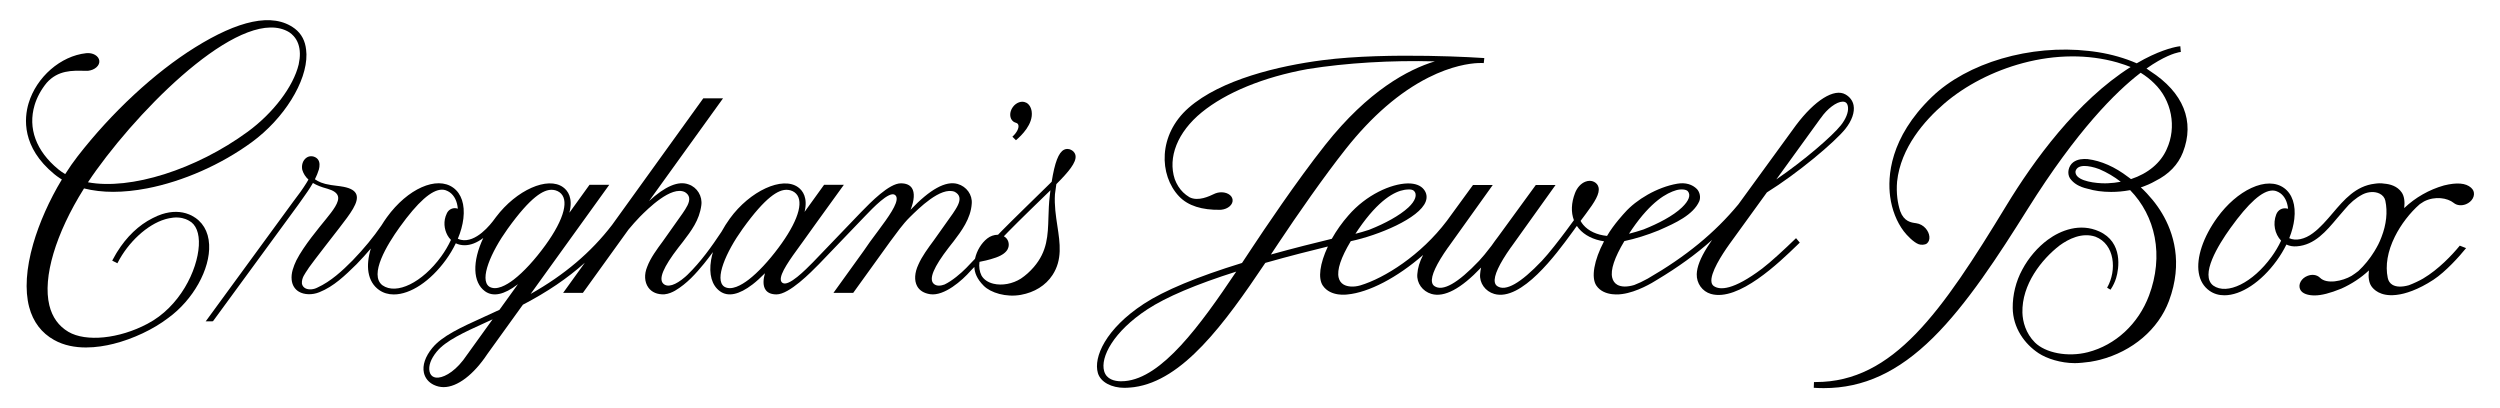 <svg xmlns="http://www.w3.org/2000/svg" xmlns:xlink="http://www.w3.org/1999/xlink" viewBox="0 0 1745.16 285.015" height="285.015" width="1745.16" id="svg1" version="1.1">
  <defs id="defs1">
    
    <clipPath id="clipPath2" clipPathUnits="userSpaceOnUse">
      <path id="path2" transform="translate(-647.237,-71.565)" d="M 0,213.761 H 1308.874 V 0 H 0 Z"></path>
    </clipPath>
    <clipPath id="clipPath4" clipPathUnits="userSpaceOnUse">
      <path id="path4" transform="translate(-257.892,-46.57)" d="M 0,213.761 H 1308.874 V 0 H 0 Z"></path>
    </clipPath>
    <clipPath id="clipPath6" clipPathUnits="userSpaceOnUse">
      <path id="path6" transform="translate(-530.564,-150.1)" d="M 0,213.761 H 1308.874 V 0 H 0 Z"></path>
    </clipPath>
    <clipPath id="clipPath8" clipPathUnits="userSpaceOnUse">
      <path id="path8" transform="translate(-31.454,-120.575)" d="M 0,213.761 H 1308.874 V 0 H 0 Z"></path>
    </clipPath>
    <clipPath id="clipPath10" clipPathUnits="userSpaceOnUse">
      <path id="path10" transform="translate(-1110.314,-118.598)" d="M 0,213.761 H 1308.874 V 0 H 0 Z"></path>
    </clipPath>
    <clipPath id="clipPath12" clipPathUnits="userSpaceOnUse">
      <path id="path12" transform="translate(-1191.707,-101.465)" d="M 0,213.761 H 1308.874 V 0 H 0 Z"></path>
    </clipPath>
  </defs>
  
    
  
  <g id="layer-MC0">
    <path clip-path="url(#clipPath2)" transform="matrix(1.333,0,0,-1.333,862.983,189.595)" style="fill:#000000;fill-opacity:1;fill-rule:nonzero;stroke:none" d="m 0,0 c -18.893,-28.192 -38.951,-55.737 -58.375,-57.35 -0.628,-0.04 -1.358,-0.083 -2.085,-0.083 -3.282,0.039 -7.459,0.985 -8.713,5.276 -2.142,7.321 4.934,20.793 22.6,32.377 C -36.738,-13.331 -21.07,-6.677 0,0 M 92.967,42.349 C 95.054,40.443 93.762,36.95 90.15,33.598 85.453,29.238 77.687,25.13 70.219,22.154 L 69.504,21.869 C 67.083,21.072 64.7,20.38 62.401,19.805 c 0.575,0.877 1.138,1.716 1.676,2.499 10.609,15.405 18.915,19.659 24.006,20.513 0.607,0.069 3.683,0.628 4.884,-0.468 M 205.665,19.828 c 0.584,0.891 1.13,1.704 1.662,2.476 10.016,14.546 18.055,18.843 23.056,20.318 2.347,0.692 5.218,0.516 6.107,-0.55 1.653,-1.982 0.587,-4.948 -3.091,-8.474 -4.626,-4.434 -12.463,-8.468 -19.93,-11.444 l -0.212,-0.084 c -2.69,-0.903 -5.182,-1.639 -7.592,-2.242 m 100.366,60.512 0.031,-0.022 0.098,0.144 c 3.278,4.815 8.171,8.49 11.38,8.547 0.025,0 0.049,0 0.073,0 0.932,0 1.639,-0.32 2.094,-0.936 0.611,-0.852 0.653,-2.074 0.653,-2.074 l 0.006,0.002 c 0.253,-2.621 -1.143,-6.113 -3.767,-9.397 -4.54,-5.678 -19.09,-18.299 -33.778,-28.316 z m -11.043,-65.266 0.114,0.109 -1.956,2.332 -0.13,-0.126 C 287.385,11.911 279.795,4.874 275.379,1.555 260.17,-9.879 253.245,-9.729 250.112,-7.594 c -0.659,0.451 -1.075,1.132 -1.233,2.025 -0.842,4.726 5.471,14.458 9.308,19.838 l 19.692,27.194 c 15.923,9.872 35.488,26.259 41.08,33.254 3.428,4.29 5.003,8.802 4.32,12.377 -0.457,2.395 -1.922,4.361 -4.239,5.684 -5.877,3.363 -16.055,-2.988 -25.96,-16.179 L 262.946,35.209 C 250.534,20.234 235.48,7.895 215.57,-3.621 l -0.048,-0.028 c -2.586,-1.438 -4.917,-2.542 -7.113,-3.372 -3.733,-1.108 -6.803,-1.064 -8.879,0.133 -1.359,0.783 -2.252,2.034 -2.656,3.719 -0.97,4.048 1.172,10.488 6.367,19.142 5.882,1.26 11.917,3.14 17.944,5.593 l 1.217,0.542 c 7.146,3.17 16.932,7.511 20.096,14.801 0.787,2.045 0.28,4.637 -1.236,6.308 -2.403,2.419 -5.93,3.579 -10.375,2.807 -10.485,-1.821 -21.43,-8.353 -27.39,-15.105 0,0 -5.864,-6.225 -9.325,-12.233 -5.337,0.533 -9.754,2.588 -12.447,5.793 -0.543,0.647 -1.02,1.342 -1.418,2.067 0.955,1.285 1.91,2.566 2.797,3.744 4.754,6.322 7.362,10.61 6.618,13.82 -0.293,1.263 -1.107,2.265 -2.356,2.9 -1.317,0.671 -2.915,0.704 -4.499,0.091 -2.377,-0.917 -4.373,-3.104 -5.478,-6.002 -1.958,-5.135 -2.153,-10.035 -0.567,-14.179 -1.675,-2.261 -3.259,-4.413 -4.361,-5.914 -3.03,-4.047 -8.673,-11.427 -12.419,-15.373 -11.155,-11.749 -19.019,-16.199 -23.375,-13.227 -0.683,0.467 -1.112,1.16 -1.274,2.063 -0.599,3.324 2.241,9.461 8.44,18.244 l 0.019,-0.016 23.172,32.397 0.19,0.265 h -10.343 l -19.722,-27.05 c -1.135,-1.498 -2.342,-3.112 -3.463,-4.752 -2.694,-3.532 -4.89,-6.198 -6.528,-7.924 -11.156,-11.749 -19.017,-16.197 -23.375,-13.227 -0.683,0.467 -1.112,1.16 -1.274,2.063 -0.598,3.324 2.241,9.461 8.441,18.244 l 0.019,-0.016 23.17,32.397 0.191,0.265 H 123.987 L 110.301,26.588 C 96.655,8.548 77.739,-3.368 64.951,-7.228 c -3.455,-0.999 -6.69,-0.743 -8.72,0.44 -1.341,0.78 -2.218,1.998 -2.606,3.619 -0.968,4.04 1.165,10.465 6.339,19.096 14.358,3.032 35.947,11.914 39.258,20.754 0.851,2.272 0.506,4.472 -0.996,6.36 -1.633,2.057 -4.432,3.137 -8.11,3.137 -0.132,0 -0.266,-10e-4 -0.4,-0.004 -8.635,-0.189 -21.585,-5.887 -30.99,-16.766 -3.281,-3.714 -6.282,-7.942 -8.68,-12.23 -8.605,-2.091 -19.964,-4.907 -31.898,-8.232 1.367,2.05 2.735,4.109 4.108,6.176 9.534,14.351 23.765,34.791 35.116,49.123 13.592,17.164 28.131,29.729 43.212,37.345 12.205,6.164 21.569,7.418 26.046,7.617 0.093,-0.007 0.164,0.007 0.158,0.007 1.718,0.07 2.651,-0.017 2.659,-0.017 l 0.167,-0.018 0.289,2.637 -0.167,0.019 c -0.411,0.044 -49.71,3.375 -84.516,-1.121 C 22.34,107.758 -8.018,100.606 -24.93,85.78 -41.035,71.662 -40.479,50.52 -29.959,39.407 c 4.74,-5.008 12.145,-7.192 21.461,-7.05 0,0 0.55,0.03 0.729,0.049 1.686,0.183 3.223,0.82 4.328,1.795 1.122,0.99 1.666,2.209 1.533,3.432 -0.132,1.224 -0.925,2.298 -2.232,3.025 -1.287,0.715 -2.923,1.006 -4.613,0.827 -0.702,-0.076 -1.401,-0.243 -2.079,-0.496 l -0.599,-0.254 c -2.651,-1.238 -8.461,-4.143 -13.077,-1.779 -1.258,0.762 -2.383,1.626 -3.343,2.57 -1.875,1.843 -3.345,4.174 -4.364,6.91 -3.702,11.358 1.398,24.58 14.147,34.977 12.6,10.276 32.226,18.457 55.561,22.668 20.086,3.214 43.659,4.635 66.494,4.018 C 90.078,105.864 69.146,94.811 46.622,66.371 31.383,47.129 13.733,20.719 8.686,13.082 6.789,10.211 4.9,7.355 3.019,4.525 -20.434,-2.687 -37.75,-9.9 -48.451,-16.916 c -19.946,-13.078 -26.427,-27.934 -24.01,-36.202 1.419,-4.849 7.264,-7.746 13.891,-7.746 2.178,0 5.097,0.365 5.097,0.365 25.46,3.491 47.022,32.763 68.691,65.062 12.565,3.58 24.651,6.601 32.763,8.586 -4.239,-9.011 -5.234,-16.648 -2.656,-20.472 4.084,-6.057 12.928,-4.647 12.928,-4.647 11.08,1.033 26.062,8.822 39.601,20.685 -1.831,-3.502 -2.826,-6.799 -3.038,-10.05 -0.41,-4.633 2.703,-8.989 7.403,-10.357 6.718,-1.952 15.46,2.697 25.999,13.819 -0.27,-1.162 -0.444,-2.324 -0.518,-3.462 -0.412,-4.647 2.702,-9.003 7.403,-10.357 14.217,-4.089 32.607,21.036 40.461,31.767 0.579,0.792 1.105,1.511 1.573,2.142 l 0.093,0.125 -0.02,0.018 1.157,1.568 c 0.321,-0.481 0.672,-0.949 1.044,-1.392 2.934,-3.493 7.606,-5.857 13.177,-6.672 -5.258,-9.918 -6.835,-19.003 -4.013,-23.187 4.086,-6.06 13.351,-4.454 13.445,-4.439 l 0.062,0.011 c 7.716,0.999 15.946,5.965 18.286,7.464 11.058,6.623 20.501,13.465 28.816,20.885 -0.929,-1.321 -1.768,-2.581 -2.546,-3.822 -3.587,-5.718 -5.384,-10.337 -5.493,-14.122 -0.139,-4.796 2.906,-9.051 7.404,-10.346 14.475,-4.17 35.93,16.598 45.093,25.466 0.482,0.466 0.932,0.901 1.346,1.3" id="path1"></path>
    <path clip-path="url(#clipPath4)" transform="matrix(1.333,0,0,-1.333,343.857,222.921)" style="fill:#000000;fill-opacity:1;fill-rule:nonzero;stroke:none" d="m 0,0 -15.388,-21.36 c -5.355,-6.884 -11.048,-9.546 -14.285,-9.143 -1.43,0.179 -2.481,0.95 -3.037,2.223 -0.142,0.355 -0.239,0.656 -0.304,0.95 -0.654,2.953 0.674,6.64 3.739,10.383 4.744,5.794 14.188,10.086 26.144,15.521 C -2.106,-0.961 -1.06,-0.485 0,0 m -23.978,55.458 v 0 c -1.937,-3.997 -1.397,-8.228 0.356,-11.449 0.491,-0.903 1.104,-1.715 1.822,-2.415 -1.415,-3.028 -3.138,-5.949 -5.122,-8.684 -9.896,-13.635 -23.402,-20.262 -30.747,-15.082 -7.234,5.497 2.514,21.388 8.968,30.372 9.503,13.226 16.798,19.709 22.2,19.709 0.661,0 1.294,-0.097 1.899,-0.29 0.877,-0.314 1.607,-0.688 2.235,-1.143 2.392,-1.736 3.829,-4.686 4.166,-8.543 -0.251,0.096 -0.493,0.166 -0.732,0.212 -2.112,0.399 -4.205,-0.725 -5.045,-2.687 m 61.106,1.329 C 35.917,51.901 32.648,45.696 27.674,38.843 22.113,31.179 16.231,24.79 11.112,20.852 7.251,17.886 1.876,14.835 -1.795,17.156 c -5.212,3.754 0.92,18.048 9.672,30.228 12.194,16.973 18.766,20.459 22.989,20.459 0.74,0 1.407,-0.106 2.02,-0.266 0.825,-0.238 1.549,-0.581 2.153,-1.019 2.537,-1.839 3.24,-5.126 2.089,-9.771 m 123.054,0 c -1.141,-4.602 -4.158,-10.448 -8.723,-16.904 -0.567,-0.768 -1.133,-1.544 -1.686,-2.319 -5.287,-7.102 -10.83,-13.037 -15.608,-16.712 -3.859,-2.967 -9.233,-6.019 -12.907,-3.696 -5.212,3.752 0.92,18.047 9.672,30.228 12.195,16.973 18.766,20.459 22.989,20.459 0.74,0 1.407,-0.106 2.02,-0.266 0.826,-0.238 1.55,-0.581 2.154,-1.019 2.536,-1.839 3.239,-5.126 2.089,-9.771 m 109.859,-16.02 c -0.375,1.169 -1.165,2.112 -2.291,2.738 0.988,1.022 1.853,1.915 2.531,2.615 4.662,4.8 18.335,18.056 21.865,21.474 -0.122,-0.924 -0.241,-1.878 -0.359,-2.871 -0.475,-3.996 -0.586,-7.711 -0.694,-11.306 -0.285,-9.528 -0.532,-17.756 -7.678,-26.052 -2.049,-2.377 -4.31,-4.4 -6.718,-6.011 -4.349,-2.768 -9.876,-3.798 -14.425,-2.695 -2.855,0.694 -5.009,2.167 -6.223,4.253 -1.064,2.106 -1.431,4.594 -1.064,7.203 1.235,0.223 4.973,0.956 8.63,2.256 7.122,2.532 7.084,6.347 6.426,8.396 m 25.186,30.042 c 6.383,6.38 10.534,11.35 10.06,14.868 -0.119,0.878 -0.586,2.104 -2.136,2.962 -1.692,0.935 -3.061,0.612 -3.912,0.179 -2.848,-1.46 -4.838,-6.634 -6.451,-16.772 -1.101,-1.096 -2.208,-2.177 -3.269,-3.215 l -0.037,-0.035 c -1.178,-1.151 -18.995,-18.52 -22.808,-22.448 -0.551,-0.567 -1.225,-1.264 -1.98,-2.048 -0.047,0.001 -0.093,0.001 -0.141,0.001 -1.936,0 -3.936,-0.707 -5.518,-1.958 -3.072,-2.429 -5.452,-6.343 -6.367,-10.47 -0.008,-0.038 -0.013,-0.075 -0.019,-0.113 -0.002,-0.013 -0.004,-0.026 -0.006,-0.039 -1.69,-1.769 -3.265,-3.419 -4.579,-4.796 -2.76,-2.817 -7.404,-6.781 -11.391,-8.677 -1.746,-0.643 -4.155,-1.088 -5.719,0.439 -2.56,2.499 0.026,8.68 7.905,18.896 l 1.571,2.006 c 0.347,0.44 0.694,0.88 1.043,1.318 3.982,5.257 8.938,11.799 9.449,19.644 0.413,4.666 -2.701,9.022 -7.405,10.358 -6.166,1.766 -14.451,-2.785 -24.625,-13.518 1.973,4.898 2.233,8.999 0.698,11.342 -1.088,1.659 -3.037,2.501 -5.795,2.501 -6.102,0 -15.675,-9.815 -20.817,-15.088 -0.37,-0.379 -24.782,-25.828 -25.211,-26.263 -3.813,-3.868 -12.74,-12.922 -15.911,-10.8 -0.494,0.331 -0.789,0.792 -0.898,1.411 -0.621,3.502 4.96,11.159 10.359,18.564 l 0.893,1.226 c 2.863,3.934 7.408,10.335 7.431,10.369 l 14.307,19.798 H 173.6 L 163.389,56.279 c 1.739,7.358 -0.877,11.074 -3.397,12.9 -8.179,5.93 -25.224,-1.897 -35.761,-16.419 -1.561,-2.149 -3.028,-4.472 -4.356,-6.89 -5.092,-7.662 -10.777,-15.699 -17.836,-22.56 -0.383,-0.353 -0.775,-0.712 -1.172,-1.069 -5.082,-4.417 -9.265,-5.71 -11.474,-3.554 -2.559,2.497 0.022,8.671 7.887,18.874 l 2.389,3.048 c 4.426,5.819 8.607,11.315 9.633,19.063 0.703,4.752 -2.152,9.475 -6.634,10.984 -5.307,2.013 -12.278,-0.919 -20.743,-8.715 l 38.754,53.793 H 110.334 L 62.57,49.435 C 51.533,35.062 37.582,23.239 19.932,13.308 L 61.097,70.444 H 50.752 L 40.224,55.83 c 0.016,0.06 0.031,0.119 0.046,0.178 1.868,7.538 -0.781,11.323 -3.332,13.171 -8.048,5.836 -24.435,-1.44 -35.127,-15.575 0,0 -0.294,-0.367 -0.568,-0.755 l -0.15,-0.211 c -2.161,-3.011 -9.824,-12.703 -17.639,-11.004 -0.561,0.123 -1.116,0.318 -1.649,0.581 1.522,3.635 2.497,7.194 2.903,10.59 l 0.004,0.045 c 0.848,7.267 -1.036,12.975 -5.305,16.072 -8.648,6.278 -23.897,-0.495 -34.72,-15.409 -0.983,-1.354 -1.942,-2.793 -2.852,-4.277 l -0.052,-0.076 c -4.142,-6.068 -9.211,-12.218 -15.067,-18.277 -5.431,-5.491 -11.421,-11.015 -18.429,-14.232 -1.946,-1.052 -4.459,-1.259 -6.108,-0.507 -1.081,0.492 -1.763,1.339 -2.024,2.488 -0.246,3.132 1.592,5.24 3.117,7.614 0.191,0.299 0.38,0.593 0.558,0.876 1.903,2.775 15.816,20.629 15.816,20.629 5.873,7.621 10.512,13.64 9.011,17.643 -0.729,1.946 -2.886,3.251 -6.592,3.991 -1.31,0.261 -2.565,0.414 -3.893,0.577 -1.795,0.219 -3.651,0.446 -5.757,0.962 -0.838,0.228 -1.58,0.463 -2.263,0.714 -1.093,0.444 -2.198,1.033 -3.206,1.707 0.899,1.792 1.58,3.473 2.083,5.138 0.436,1.649 0.674,3.937 -0.669,5.477 -1.436,1.573 -3.92,1.929 -5.658,0.809 -2.301,-1.504 -2.844,-4.347 -2.357,-6.509 0.592,-1.955 1.645,-3.614 3.218,-5.071 l -0.222,-0.374 c -0.263,-0.442 -0.519,-0.874 -0.757,-1.284 -1.819,-2.948 -4.271,-6.414 -7.095,-10.029 l -45.534,-62.289 -0.198,-0.271 3.795,0.042 44.68,61.04 c 0.635,0.909 1.284,1.817 1.936,2.729 1.986,2.78 4.039,5.652 5.746,8.668 1.932,-1.185 4.362,-2.156 7.412,-2.964 l 0.26,-0.076 c 3.114,-0.903 4.882,-2.151 5.407,-3.816 0.976,-3.098 -2.705,-7.681 -6.219,-12.033 -3.514,-4.353 -11.666,-14.011 -15.545,-21.654 -1.5,-3.202 -2.834,-6.656 -2.446,-10.222 0.297,-2.736 1.596,-4.864 3.757,-6.153 2.823,-1.684 7.038,-1.799 10.731,-0.292 7.6,3.017 13.553,8.85 19.31,14.492 l 0.183,0.178 c 2.646,2.725 5.155,5.485 7.465,8.216 -1.392,-4.579 -1.815,-8.862 -1.223,-12.431 0.671,-4.036 2.547,-7.167 5.576,-9.304 2.181,-1.537 4.764,-2.317 7.677,-2.317 8.719,0 19.166,6.932 27.264,18.09 2.017,2.78 3.769,5.705 5.209,8.697 0.709,-0.344 1.436,-0.598 2.164,-0.757 0.795,-0.173 1.611,-0.261 2.424,-0.261 h 0.009 c 3.142,0 6.435,1.276 9.794,3.794 -5.852,-12.339 -5.523,-23.241 0.887,-27.893 4.221,-3.061 10.02,-1.855 17.076,3.571 0.068,0.053 0.136,0.107 0.205,0.161 L 3.595,4.99 C 0.815,3.687 -1.945,2.432 -4.387,1.322 -16.699,-4.274 -26.423,-8.695 -31.613,-15.033 c -3.664,-4.475 -5.209,-9.074 -4.351,-12.95 0.613,-2.771 2.448,-5.017 5.167,-6.326 1.638,-0.789 3.383,-1.189 5.186,-1.189 7.135,0.002 15.689,6.488 22.878,17.345 L 15.868,7.666 c 12.861,6.715 23.215,13.727 32.447,21.983 L 36.938,13.857 h 10.344 l 23.869,33.132 c 1.977,2.389 4.004,4.662 6.021,6.752 4.069,4.07 16.455,16.457 23.572,12.872 1.219,-0.762 1.925,-1.671 2.158,-2.779 0.537,-2.548 -1.563,-5.634 -3.415,-8.357 -0.502,-0.736 -9.169,-13.022 -10.333,-14.596 -3.046,-4.119 -6.5,-8.788 -8.191,-13.362 -1.641,-3.946 -1.423,-7.994 0.584,-10.83 1.777,-2.512 4.784,-3.781 8.467,-3.581 2.249,0.222 4.107,1.114 5.48,1.87 6.374,3.76 11.009,9.057 15.212,14.161 1.452,1.8 2.952,3.748 4.679,6.08 -0.413,-1.435 -0.734,-2.829 -0.957,-4.155 -1.255,-7.463 0.391,-13.269 4.636,-16.349 4.22,-3.061 10.019,-1.856 17.075,3.571 2.022,1.556 4.206,3.526 6.498,5.862 -0.818,-2.842 -1.307,-6.459 0.406,-8.799 1.113,-1.52 3.013,-2.292 5.65,-2.292 6.649,0 17.975,11.525 22.238,15.864 0.655,0.666 23.364,24.348 24.075,25.092 4.099,4.285 12.626,13.208 15.626,11.197 0.521,-0.349 0.829,-0.834 0.94,-1.481 0.571,-3.324 -4.078,-9.892 -9.762,-17.515 l -0.772,-1.035 c -2.351,-3.148 -4.783,-6.405 -6.615,-9.217 L 178.69,14.123 178.498,13.857 h 10.345 l 19.208,26.659 0.059,0.089 c 0.542,0.728 1.105,1.474 1.678,2.234 1.315,1.741 4.946,6.988 8.788,10.741 4.449,4.347 16.082,16.073 23.394,13.221 1.364,-0.727 2.166,-1.635 2.452,-2.774 0.645,-2.574 -1.493,-5.769 -3.378,-8.589 -0.333,-0.497 -8.74,-12.383 -9.961,-14.036 -3.068,-4.155 -6.241,-8.451 -8.08,-12.669 -2.013,-4.261 -2.269,-8.382 -0.703,-11.306 1.238,-2.313 3.612,-3.789 6.861,-4.267 7.361,-1.082 16.77,7.188 21.165,12.239 l 1.958,2.037 c 0.134,-2.985 1.283,-6.21 4.926,-9.876 3.618,-3.64 11.682,-6.146 19.464,-4.729 7.034,1.28 12.937,4.844 16.56,10.402 5.215,8.001 3.915,16.571 2.539,25.645 -0.809,5.334 -1.645,10.85 -1.268,16.652 0.251,2.033 0.487,3.761 0.722,5.279" id="path3"></path>
    <path clip-path="url(#clipPath6)" transform="matrix(1.333,0,0,-1.333,707.419,84.881)" style="fill:#000000;fill-opacity:1;fill-rule:nonzero;stroke:none" d="M 0,0 V -0.001 C 0.319,-0.234 0.687,-0.409 1.15,-0.547 L 1.153,-0.58 1.269,-0.609 C 1.993,-0.785 2.443,-1.202 2.609,-1.847 2.999,-3.37 1.76,-5.815 -0.404,-7.794 l -0.13,-0.12 1.867,-1.838 0.116,0.098 c 2.736,2.308 9.006,8.38 8.13,14.909 C 9.286,7.442 8.156,9.238 6.63,9.945 L 6.501,9.979 C 4.373,11.029 1.483,10.04 -0.283,7.632 -2.234,4.968 -2.108,1.544 0,0" id="path5"></path>
    <path clip-path="url(#clipPath8)" transform="matrix(1.333,0,0,-1.333,41.938,124.248)" style="fill:#000000;fill-opacity:1;fill-rule:nonzero;stroke:none" d="m 0,0 v 0 z m 14.602,-2.249 c 1.432,2.176 2.884,4.285 4.319,6.271 27.078,37.494 77.929,86.399 101.078,72.305 0.451,-0.308 0.871,-0.63 1.246,-0.956 0.203,-0.176 0.392,-0.371 0.575,-0.56 l 0.133,-0.137 c 0.055,-0.056 0.112,-0.111 0.169,-0.165 0.082,-0.078 0.164,-0.155 0.239,-0.239 2.063,-2.32 3.146,-5.373 3.217,-9.075 0.034,-1.707 -0.177,-3.636 -0.626,-5.727 C 122.171,47.889 111.682,34.045 98.231,24.197 71.225,4.425 36.886,-6.428 14.602,-2.249 m 63.46,-32.655 c -0.352,7.058 -3.54,12.331 -9.22,15.254 l -0.034,0.033 h -0.031 c -0.363,0.183 -0.759,0.358 -1.24,0.55 -4.192,1.725 -9.095,1.767 -14.181,0.121 -1.565,-0.507 -3.221,-1.214 -4.918,-2.1 -7.201,-3.594 -13.626,-9.728 -18.582,-17.738 l -0.181,-0.288 c -0.138,-0.225 -0.273,-0.453 -0.407,-0.68 -0.742,-1.23 -1.361,-2.334 -1.89,-3.375 l -0.076,-0.149 2.714,-1.383 0.076,0.15 c 5.562,10.92 15.554,20.113 24.862,22.875 0,0 3.471,1.127 6.741,0.941 3.411,-0.195 5.353,-1.436 5.71,-1.618 l 0.048,-0.022 c 3.728,-1.891 5.579,-6.531 5.214,-13.066 -0.726,-13.015 -10.004,-32.134 -26.955,-40.976 -14.771,-7.833 -32.16,-9.597 -41.348,-4.193 -5.11,3.005 -8.469,7.681 -9.984,13.901 -3.549,14.57 3.238,37.446 18.156,61.208 4.72,-1.187 9.84,-1.789 15.222,-1.789 5.593,0 11.586,0.611 17.812,1.816 18.822,3.641 38.807,12.458 54.831,24.19 16.862,12.346 28.898,31.705 28.619,46.033 -0.015,0.779 -0.072,1.571 -0.169,2.35 -0.472,4.515 -2.325,8.326 -5.901,11.062 C 111.271,87.01 92.933,82.234 70.688,68.391 49.522,55.221 27.108,34.432 9.192,11.357 7.042,8.588 4.853,5.456 2.684,2.047 1.321,2.849 0.127,3.675 -0.959,4.569 c -11.607,9.555 -16.003,21.493 -12.378,33.613 1.209,4.043 3.388,8.064 6.297,11.623 5.951,6.707 13.451,6.499 20.073,6.313 l 0.046,-0.001 0.098,0.006 c 0.57,-0.037 1.058,-0.031 1.534,0.023 1.686,0.189 3.22,0.834 4.32,1.814 1.118,0.994 1.657,2.215 1.519,3.438 -0.137,1.212 -0.955,2.334 -2.244,3.078 -1.261,0.727 -2.835,1.043 -4.482,0.885 L 13.823,65.37 13.651,65.352 C 0.302,63.911 -12.374,52.881 -16.489,39.124 -18.822,31.323 -20.179,16.13 -3.05,2.029 -2.592,1.653 -2.121,1.288 -1.651,0.943 -1.173,0.591 -0.667,0.238 -0.146,-0.103 l 0.054,-0.038 c 0.336,-0.219 0.68,-0.427 1.026,-0.634 -6.518,-10.788 -11.846,-22.766 -15.007,-33.745 -3.705,-12.867 -4.435,-24.3 -2.113,-33.065 2.057,-7.763 6.466,-13.573 13.105,-17.27 5.187,-2.888 11.024,-3.898 16.653,-3.898 5.227,0 10.275,0.872 14.447,1.918 10.177,2.55 20.852,7.592 28.553,13.485 13.091,9.468 22.129,25.637 21.49,38.446" id="path7"></path>
    <path clip-path="url(#clipPath10)" transform="matrix(1.333,0,0,-1.333,1480.418,126.885)" style="fill:#000000;fill-opacity:1;fill-rule:nonzero;stroke:none" d="m 0,0 c -2.258,-0.434 -4.546,-0.697 -6.809,-0.783 -3.133,-0.199 -12.727,0.273 -15.906,3.617 -0.759,0.799 -1.084,1.715 -0.972,2.697 0.265,0.948 0.828,1.659 1.672,2.112 0.784,0.42 1.808,0.63 3.069,0.63 1.901,0 4.762,-0.529 7.708,-1.657 C -7.204,4.892 -3.424,2.667 0,0 m 15.427,57.938 c -0.674,0.502 -1.315,0.952 -1.951,1.37 8.979,6.32 14.771,8.042 16.852,8.49 0.583,0.114 1.135,0.18 1.135,0.18 l -0.261,3.005 c 0,0 -0.653,-0.05 -1.293,-0.172 -2.808,-0.488 -10.519,-2.32 -21.542,-8.772 -0.827,0.357 -1.58,0.678 -2.36,0.983 -6.438,2.537 -13.382,4.299 -20.674,5.241 -0.678,0.087 -1.356,0.166 -2.034,0.239 -30.611,3.532 -63.664,-6.161 -82.249,-24.119 -22.161,-21.414 -23.176,-41.871 -21.809,-52.161 0.909,-6.832 3.435,-13.267 7.115,-18.117 1.608,-2.14 5.23,-5.913 7.884,-6.835 1.067,-0.371 3.235,-0.459 4.327,0.487 0.932,0.805 1.365,2.068 1.219,3.556 -0.143,1.466 -0.833,2.981 -1.943,4.265 -1.197,1.385 -2.987,2.464 -5.035,2.726 -2.663,0.339 -6.3,0.884 -8.29,6.261 -0.713,2.199 -1.219,4.509 -1.505,6.866 -0.336,2.775 -0.382,5.687 -0.137,8.652 1.891,17.819 14.439,32.026 24.631,40.807 11.136,9.594 25.802,17.149 41.298,21.273 17.141,4.563 34.174,4.629 49.321,0.344 2.439,-0.69 6.198,-2.015 7.049,-2.412 -28.146,-17.791 -50.909,-49.244 -65.065,-72.535 -33.911,-55.79 -59.24,-92.443 -99.81,-92.443 -0.259,0 -0.521,10e-4 -0.782,0.004 l -0.168,0.001 -0.115,-3.009 0.167,-0.012 c 1.705,-0.11 3.417,-0.166 5.085,-0.166 20.767,0 38.949,8.392 57.221,26.41 17.681,17.435 34.175,42.852 49.554,67.391 25.864,41.269 46.268,61.439 58.832,71.092 0.079,0.061 0.155,0.117 0.231,0.173 0.039,0.028 0.077,0.057 0.115,0.085 2.657,-1.644 5.017,-3.488 7.018,-5.486 9.236,-8.831 11.955,-23.032 6.61,-34.539 C 20.945,9.898 14.308,4.337 5.375,1.396 4.883,1.769 4.384,2.135 3.895,2.483 c -6.966,5.326 -14.103,8.485 -21.221,9.39 -2.277,0.16 -5.203,0.112 -7.612,-1.694 -2.499,-1.958 -3.269,-5.773 -1.676,-8.338 1.907,-2.73 4.935,-4.527 9.245,-5.49 3.579,-1.091 7.847,-1.669 12.341,-1.669 3.232,0 6.462,0.296 9.6,0.879 0.081,0.015 0.159,0.032 0.237,0.049 0.033,0.008 0.066,0.015 0.099,0.023 6.591,-6.745 11.035,-15.274 12.855,-24.672 1.893,-9.789 0.874,-20.349 -2.951,-30.538 -5.577,-14.861 -17.543,-25.953 -32.007,-29.67 -10.668,-2.743 -22.314,-0.325 -27.746,5.08 -4.85,4.824 -6.438,11.048 -6.552,15.603 -0.371,14.817 10.04,27.904 19.466,35.202 4.679,3.41 11.737,6.976 18.78,4.596 10.184,-3.952 11.272,-17.554 6.181,-26.56 l -0.08,-0.143 0.141,-0.084 c 0,0 1.467,-0.869 1.501,-0.89 l 0.137,-0.083 0.09,0.133 c 1.228,1.83 2.209,3.848 2.861,5.979 1.459,4.773 3.747,18.734 -8.889,24.431 -10.007,4.512 -20.156,0.582 -26.874,-4.364 -5.303,-3.904 -10.078,-9.431 -13.385,-15.643 -3.366,-6.168 -5.076,-13.29 -5.014,-20.057 0.097,-10.432 6.187,-18.888 13.602,-23.76 4.217,-2.772 11.525,-5.172 18.926,-5.172 2.51,0 5.212,0.36 8.082,0.704 1.451,0.173 4.821,0.984 5.075,1.05 17.062,4.433 30.568,15.948 36.129,30.799 7.559,20.193 2.227,36.072 -3.578,45.839 -2.865,4.822 -6.715,9.539 -11.143,13.658 2.763,0.892 5.32,2.015 7.594,3.333 7.064,3.506 11.921,8.55 14.436,14.991 6.343,16.249 0.262,31.357 -17.118,42.543" id="path9"></path>
    <path clip-path="url(#clipPath12)" transform="matrix(1.333,0,0,-1.333,1588.943,149.729)" style="fill:#000000;fill-opacity:1;fill-rule:nonzero;stroke:none" d="m 0,0 c -1.827,-4.774 -0.82,-10.139 2.563,-13.704 -1.395,-2.956 -3.084,-5.807 -5.021,-8.476 -9.842,-13.559 -23.246,-20.169 -30.509,-15.047 -7.123,5.411 2.583,21.207 9.003,30.141 9.494,13.213 16.71,19.637 22.062,19.637 0.625,0 1.235,-0.091 1.806,-0.27 0.87,-0.303 1.599,-0.672 2.229,-1.129 C 4.428,9.486 5.834,6.667 6.207,2.989 6.049,3.039 5.884,3.081 5.701,3.12 3.167,3.653 0.927,2.426 0,0 m 103.281,12.361 c -0.175,0.466 -0.761,1.261 -1.248,1.671 -2.772,2.467 -7.408,2.854 -14.18,1.183 C 80.061,13.004 72.872,8.908 67.031,3.355 67.44,6.837 67,9.643 65.753,11.491 c -2.317,3.437 -6.234,4.43 -9.098,4.656 -1.592,0.269 -3.304,0.257 -5.083,-0.033 C 41.693,14.957 35.558,7.748 29.625,0.776 26.406,-3.007 23.078,-6.918 19.199,-9.783 c -4.191,-3.191 -9.026,-4.214 -12.375,-2.629 1.374,3.416 2.265,6.78 2.649,10.005 l 0.005,0.05 C 10.332,4.973 8.424,10.735 4.104,13.869 -0.201,16.994 -6.282,17 -13.016,13.886 -19.431,10.92 -25.765,5.429 -30.849,-1.577 c -7.399,-10.196 -11.029,-21.027 -9.712,-28.973 0.678,-4.083 2.578,-7.249 5.646,-9.413 2.21,-1.558 4.825,-2.348 7.774,-2.348 8.772,0 19.271,6.958 27.4,18.159 1.959,2.7 3.668,5.532 5.082,8.42 1.628,-0.78 3.466,-1.1 5.468,-0.937 9.32,0.687 15.358,7.887 21.208,14.862 1.314,1.566 2.555,3.046 3.838,4.456 2.79,3.415 5.887,6.028 9.209,7.766 l 0.292,0.158 c 2.912,1.437 6.261,1.58 8.74,0.378 1.624,-0.788 2.708,-2.115 3.054,-3.738 1.243,-5.85 0.548,-12.417 -2.007,-18.994 -1.213,-3.19 -2.042,-4.689 -3.781,-7.589 -2.325,-3.788 -5.206,-7.327 -8.32,-10.224 -1.205,-0.937 -2.426,-1.802 -3.624,-2.569 -4.627,-2.681 -12.92,-4.519 -16.472,-0.974 -1.779,1.703 -4.289,1.913 -6.654,0.955 -1.504,-0.607 -2.732,-1.647 -3.457,-2.928 -0.739,-1.306 -0.85,-2.698 -0.371,-3.942 0.996,-2.588 4.662,-3.33 7.596,-3.33 h 0.006 c 3.584,0 8.163,1.161 14.003,3.553 5.404,2.411 10.399,5.705 14.476,9.54 -0.428,-3.525 0.009,-6.364 1.27,-8.233 1.128,-1.674 4.633,-5.476 12.767,-4.622 0.048,0.004 0.506,0.059 0.583,0.071 4.286,0.464 11.162,2.633 19.216,7.93 6.349,4.176 13.594,12.254 16.754,16.18 l 0.287,0.357 -3.294,1.287 -0.154,-0.189 C 92.203,-21.1 85.088,-28.701 76.919,-33.551 c -1.744,-1.036 -5.154,-2.654 -7.446,-3.489 -3.657,-1.042 -6.641,-0.959 -8.632,0.241 -1.269,0.764 -2.084,1.96 -2.423,3.555 -1.378,6.489 -0.097,13.969 3.705,21.633 3.145,6.339 7.919,12.554 13.082,17.039 0.763,0.518 1.479,0.976 2.18,1.397 5.781,2.981 12.327,1.84 15.555,-0.749 l 0.058,-0.044 c 1.601,-1.314 4.111,-1.568 6.398,-0.643 1.531,0.619 2.779,1.681 3.515,2.992 0.742,1.322 0.844,2.724 0.37,3.98" id="path11"></path>
  </g>
</svg>
